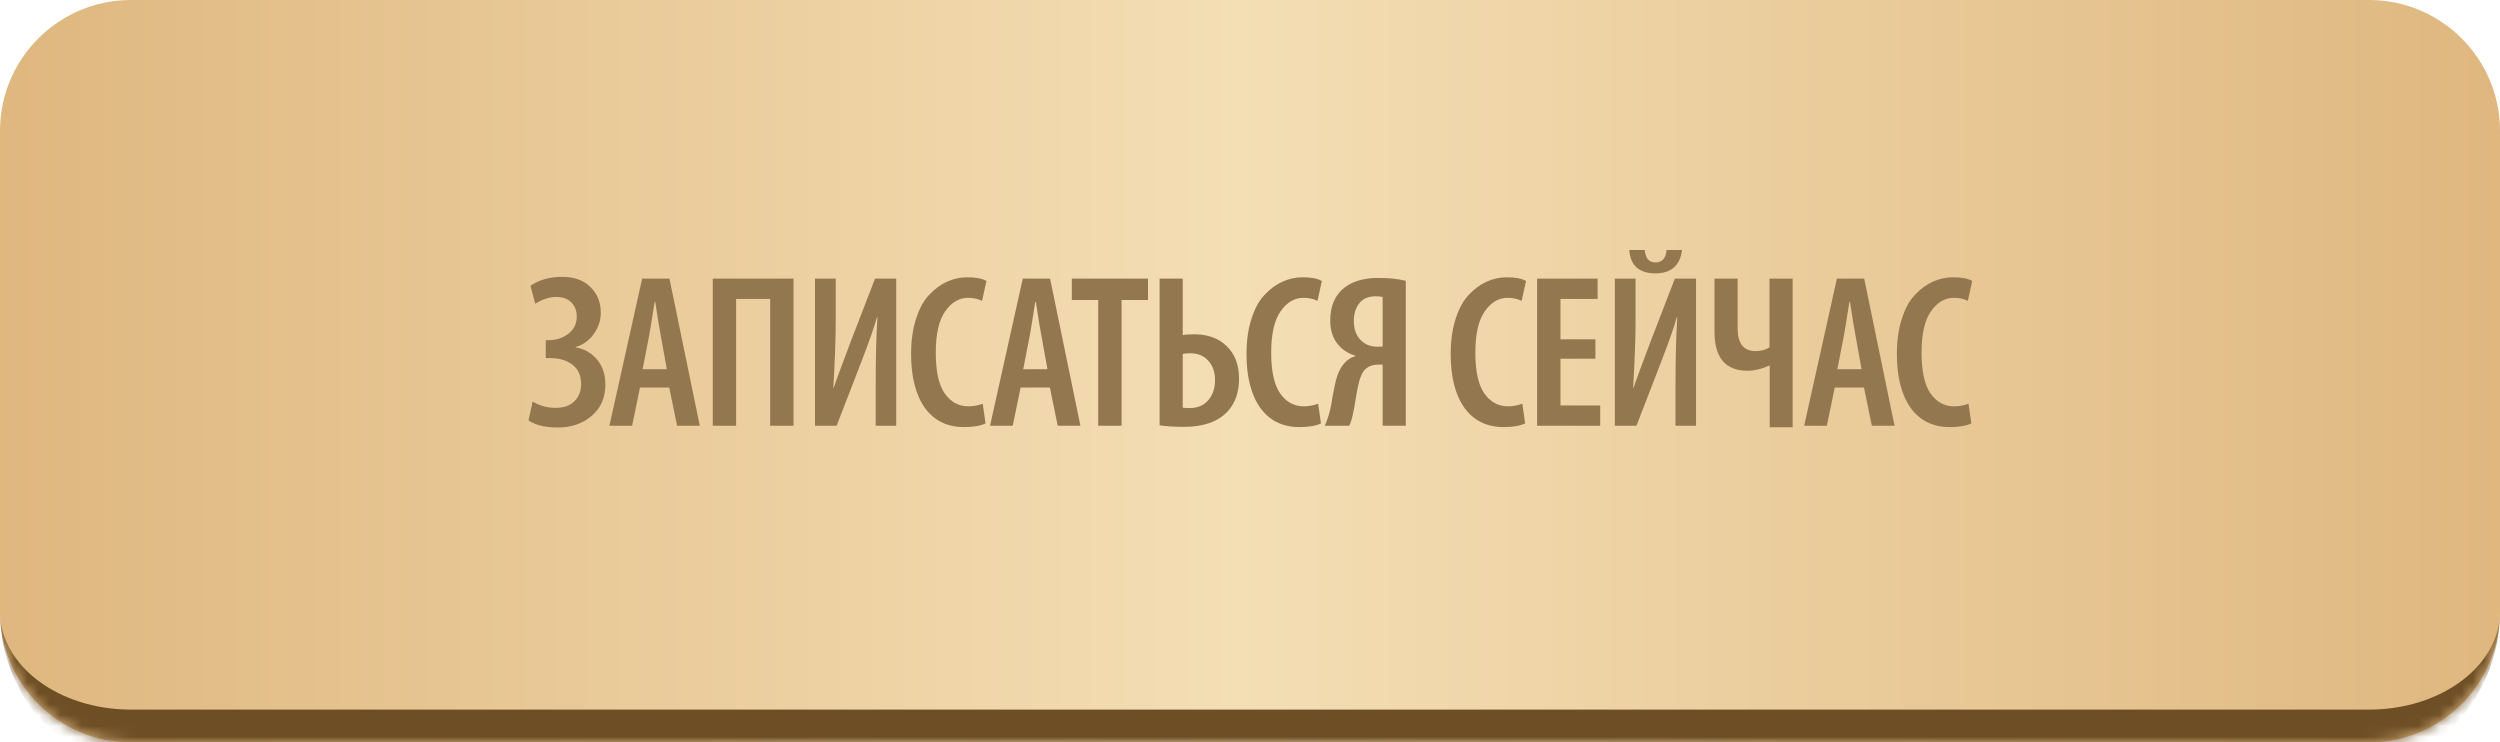 <?xml version="1.0" encoding="UTF-8"?> <svg xmlns="http://www.w3.org/2000/svg" width="229" height="68" viewBox="0 0 229 68" fill="none"><mask id="path-1-inside-1_497_216" fill="white"><path d="M0 12C0 5.373 5.373 0 12 0H217C223.627 0 229 5.373 229 12V56C229 62.627 223.627 68 217 68H12C5.373 68 0 62.627 0 56V12Z"></path></mask><path d="M0 12C0 5.373 5.373 0 12 0H217C223.627 0 229 5.373 229 12V56C229 62.627 223.627 68 217 68H12C5.373 68 0 62.627 0 56V12Z" fill="url(#paint0_linear_497_216)"></path><path d="M0 0H229H0ZM229 56C229 64.284 222.284 71 214 71H15C6.716 71 0 64.284 0 56C0 60.971 5.373 65 12 65H217C223.627 65 229 60.971 229 56ZM0 68V0V68ZM229 0V68V0Z" fill="#6E4F25" mask="url(#path-1-inside-1_497_216)"></path><path d="M49.03 27.82L48.59 26.18C49.377 25.633 50.337 25.36 51.47 25.36C52.603 25.36 53.477 25.673 54.09 26.3C54.717 26.913 55.03 27.7 55.03 28.66C55.03 29.367 54.81 30.02 54.37 30.62C53.944 31.207 53.397 31.593 52.73 31.78V31.82C53.557 31.967 54.217 32.347 54.71 32.96C55.203 33.56 55.45 34.313 55.45 35.22C55.45 36.433 55.03 37.393 54.19 38.1C53.364 38.807 52.324 39.16 51.07 39.16C49.964 39.16 49.077 38.947 48.41 38.52L48.79 36.78C49.43 37.167 50.13 37.36 50.89 37.36C51.637 37.36 52.21 37.16 52.61 36.76C53.023 36.36 53.23 35.833 53.23 35.18C53.23 34.393 52.964 33.8 52.43 33.4C51.897 33 51.217 32.8 50.39 32.8H49.99V31.16H50.27C50.95 31.16 51.544 30.967 52.05 30.58C52.57 30.18 52.83 29.66 52.83 29.02C52.83 28.46 52.663 28.02 52.33 27.7C51.997 27.367 51.537 27.2 50.95 27.2C50.337 27.2 49.697 27.407 49.03 27.82ZM61.302 35.5H58.622L57.902 39H55.822L58.822 25.52H61.322L64.102 39H62.022L61.302 35.5ZM58.862 33.82H61.082L60.522 30.72C60.416 30.187 60.249 29.167 60.022 27.66H59.962C59.749 29.047 59.582 30.073 59.462 30.74L58.862 33.82ZM65.287 25.52H72.687V39H70.547V27.38H67.427V39H65.287V25.52ZM74.653 25.52H76.553V29.32C76.553 30.933 76.479 33 76.333 35.52H76.373C76.493 35.12 77.019 33.687 77.953 31.22L80.153 25.52H82.093V39H80.213V35.24C80.213 32.773 80.266 30.707 80.373 29.04H80.333C80.106 29.893 79.613 31.3 78.853 33.26L76.633 39H74.653V25.52ZM90.017 36.98L90.277 38.78C89.823 39.007 89.163 39.12 88.297 39.12C86.763 39.12 85.57 38.533 84.717 37.36C83.877 36.173 83.457 34.533 83.457 32.44C83.457 31.2 83.61 30.113 83.917 29.18C84.224 28.233 84.63 27.5 85.137 26.98C85.644 26.447 86.183 26.053 86.757 25.8C87.344 25.533 87.957 25.4 88.597 25.4C89.397 25.4 89.984 25.513 90.357 25.74L89.957 27.56C89.584 27.373 89.157 27.28 88.677 27.28C87.85 27.28 87.15 27.693 86.577 28.52C86.004 29.333 85.717 30.593 85.717 32.3C85.717 34.007 85.99 35.253 86.537 36.04C87.097 36.827 87.817 37.22 88.697 37.22C89.15 37.22 89.59 37.14 90.017 36.98ZM96.167 35.5H93.487L92.767 39H90.687L93.687 25.52H96.187L98.967 39H96.887L96.167 35.5ZM93.727 33.82H95.947L95.387 30.72C95.28 30.187 95.114 29.167 94.887 27.66H94.827C94.614 29.047 94.447 30.073 94.327 30.74L93.727 33.82ZM100.597 39V27.48H98.177V25.52H105.157V27.48H102.737V39H100.597ZM106.217 25.52H108.337V30.7C108.55 30.647 108.897 30.62 109.377 30.62C110.643 30.62 111.643 30.987 112.377 31.72C113.123 32.44 113.497 33.433 113.497 34.7C113.497 35.927 113.15 36.92 112.457 37.68C111.577 38.627 110.243 39.1 108.457 39.1C107.563 39.1 106.817 39.053 106.217 38.96V25.52ZM108.337 32.42V37.34C108.483 37.367 108.69 37.38 108.957 37.38C109.69 37.38 110.263 37.14 110.677 36.66C111.09 36.18 111.297 35.567 111.297 34.82C111.297 34.087 111.09 33.493 110.677 33.04C110.277 32.587 109.723 32.36 109.017 32.36C108.763 32.36 108.537 32.38 108.337 32.42ZM120.741 36.98L121.001 38.78C120.548 39.007 119.888 39.12 119.021 39.12C117.488 39.12 116.294 38.533 115.441 37.36C114.601 36.173 114.181 34.533 114.181 32.44C114.181 31.2 114.334 30.113 114.641 29.18C114.948 28.233 115.354 27.5 115.861 26.98C116.368 26.447 116.908 26.053 117.481 25.8C118.068 25.533 118.681 25.4 119.321 25.4C120.121 25.4 120.708 25.513 121.081 25.74L120.681 27.56C120.308 27.373 119.881 27.28 119.401 27.28C118.574 27.28 117.874 27.693 117.301 28.52C116.728 29.333 116.441 30.593 116.441 32.3C116.441 34.007 116.714 35.253 117.261 36.04C117.821 36.827 118.541 37.22 119.421 37.22C119.874 37.22 120.314 37.14 120.741 36.98ZM123.59 39H121.35C121.564 38.507 121.724 38.033 121.83 37.58C121.897 37.34 121.984 36.873 122.09 36.18C122.21 35.487 122.344 34.907 122.49 34.44C122.65 33.96 122.877 33.56 123.17 33.24C123.41 32.96 123.737 32.753 124.15 32.62V32.58C123.444 32.367 122.884 31.987 122.47 31.44C122.057 30.893 121.85 30.193 121.85 29.34C121.85 28.047 122.277 27.053 123.13 26.36C123.904 25.76 124.937 25.46 126.23 25.46C127.217 25.46 128.064 25.547 128.77 25.72V39H126.65V33.4H126.25C125.69 33.4 125.257 33.58 124.95 33.94C124.764 34.18 124.61 34.527 124.49 34.98C124.37 35.433 124.264 35.973 124.17 36.6C124.077 37.213 124.004 37.62 123.95 37.82C123.857 38.3 123.737 38.693 123.59 39ZM126.65 31.74V27.2C126.477 27.16 126.264 27.14 126.01 27.14C125.344 27.14 124.844 27.353 124.51 27.78C124.177 28.207 124.01 28.747 124.01 29.4C124.01 30.12 124.21 30.693 124.61 31.12C125.01 31.547 125.537 31.76 126.19 31.76C126.377 31.76 126.53 31.753 126.65 31.74ZM139.443 36.98L139.703 38.78C139.25 39.007 138.59 39.12 137.723 39.12C136.19 39.12 134.997 38.533 134.143 37.36C133.303 36.173 132.883 34.533 132.883 32.44C132.883 31.2 133.037 30.113 133.343 29.18C133.65 28.233 134.057 27.5 134.563 26.98C135.07 26.447 135.61 26.053 136.183 25.8C136.77 25.533 137.383 25.4 138.023 25.4C138.823 25.4 139.41 25.513 139.783 25.74L139.383 27.56C139.01 27.373 138.583 27.28 138.103 27.28C137.277 27.28 136.577 27.693 136.003 28.52C135.43 29.333 135.143 30.593 135.143 32.3C135.143 34.007 135.417 35.253 135.963 36.04C136.523 36.827 137.243 37.22 138.123 37.22C138.577 37.22 139.017 37.14 139.443 36.98ZM146.139 31.08V32.86H142.939V37.14H146.579V39H140.799V25.52H146.339V27.38H142.939V31.08H146.139ZM147.918 25.52H149.818V29.32C149.818 30.933 149.745 33 149.598 35.52H149.638C149.758 35.12 150.285 33.687 151.218 31.22L153.418 25.52H155.358V39H153.478V35.24C153.478 32.773 153.532 30.707 153.638 29.04H153.598C153.372 29.893 152.878 31.3 152.118 33.26L149.898 39H147.918V25.52ZM149.238 22.9H150.658C150.725 23.66 151.052 24.04 151.638 24.04C152.252 24.04 152.592 23.66 152.658 22.9H154.078C153.892 24.327 153.078 25.04 151.638 25.04C150.145 25.04 149.345 24.327 149.238 22.9ZM157.047 25.52H159.167V30.08C159.167 31.467 159.713 32.16 160.807 32.16C161.3 32.16 161.727 32.047 162.087 31.82V25.52H164.207V39.14H162.107V33.5H162.027C161.347 33.807 160.693 33.96 160.067 33.96C158.053 33.96 157.047 32.767 157.047 30.38V25.52ZM170.741 35.5H168.061L167.341 39H165.261L168.261 25.52H170.761L173.541 39H171.461L170.741 35.5ZM168.301 33.82H170.521L169.961 30.72C169.855 30.187 169.688 29.167 169.461 27.66H169.401C169.188 29.047 169.021 30.073 168.901 30.74L168.301 33.82ZM180.315 36.98L180.575 38.78C180.121 39.007 179.461 39.12 178.595 39.12C177.061 39.12 175.868 38.533 175.015 37.36C174.175 36.173 173.755 34.533 173.755 32.44C173.755 31.2 173.908 30.113 174.215 29.18C174.521 28.233 174.928 27.5 175.435 26.98C175.941 26.447 176.481 26.053 177.055 25.8C177.641 25.533 178.255 25.4 178.895 25.4C179.695 25.4 180.281 25.513 180.655 25.74L180.255 27.56C179.881 27.373 179.455 27.28 178.975 27.28C178.148 27.28 177.448 27.693 176.875 28.52C176.301 29.333 176.015 30.593 176.015 32.3C176.015 34.007 176.288 35.253 176.835 36.04C177.395 36.827 178.115 37.22 178.995 37.22C179.448 37.22 179.888 37.14 180.315 36.98Z" fill="#93774F"></path><defs><linearGradient id="paint0_linear_497_216" x1="0" y1="34" x2="229" y2="34" gradientUnits="userSpaceOnUse"><stop stop-color="#DFB77F"></stop><stop offset="0.495" stop-color="#F4DEB4"></stop><stop offset="1" stop-color="#DFB77F"></stop></linearGradient></defs></svg> 